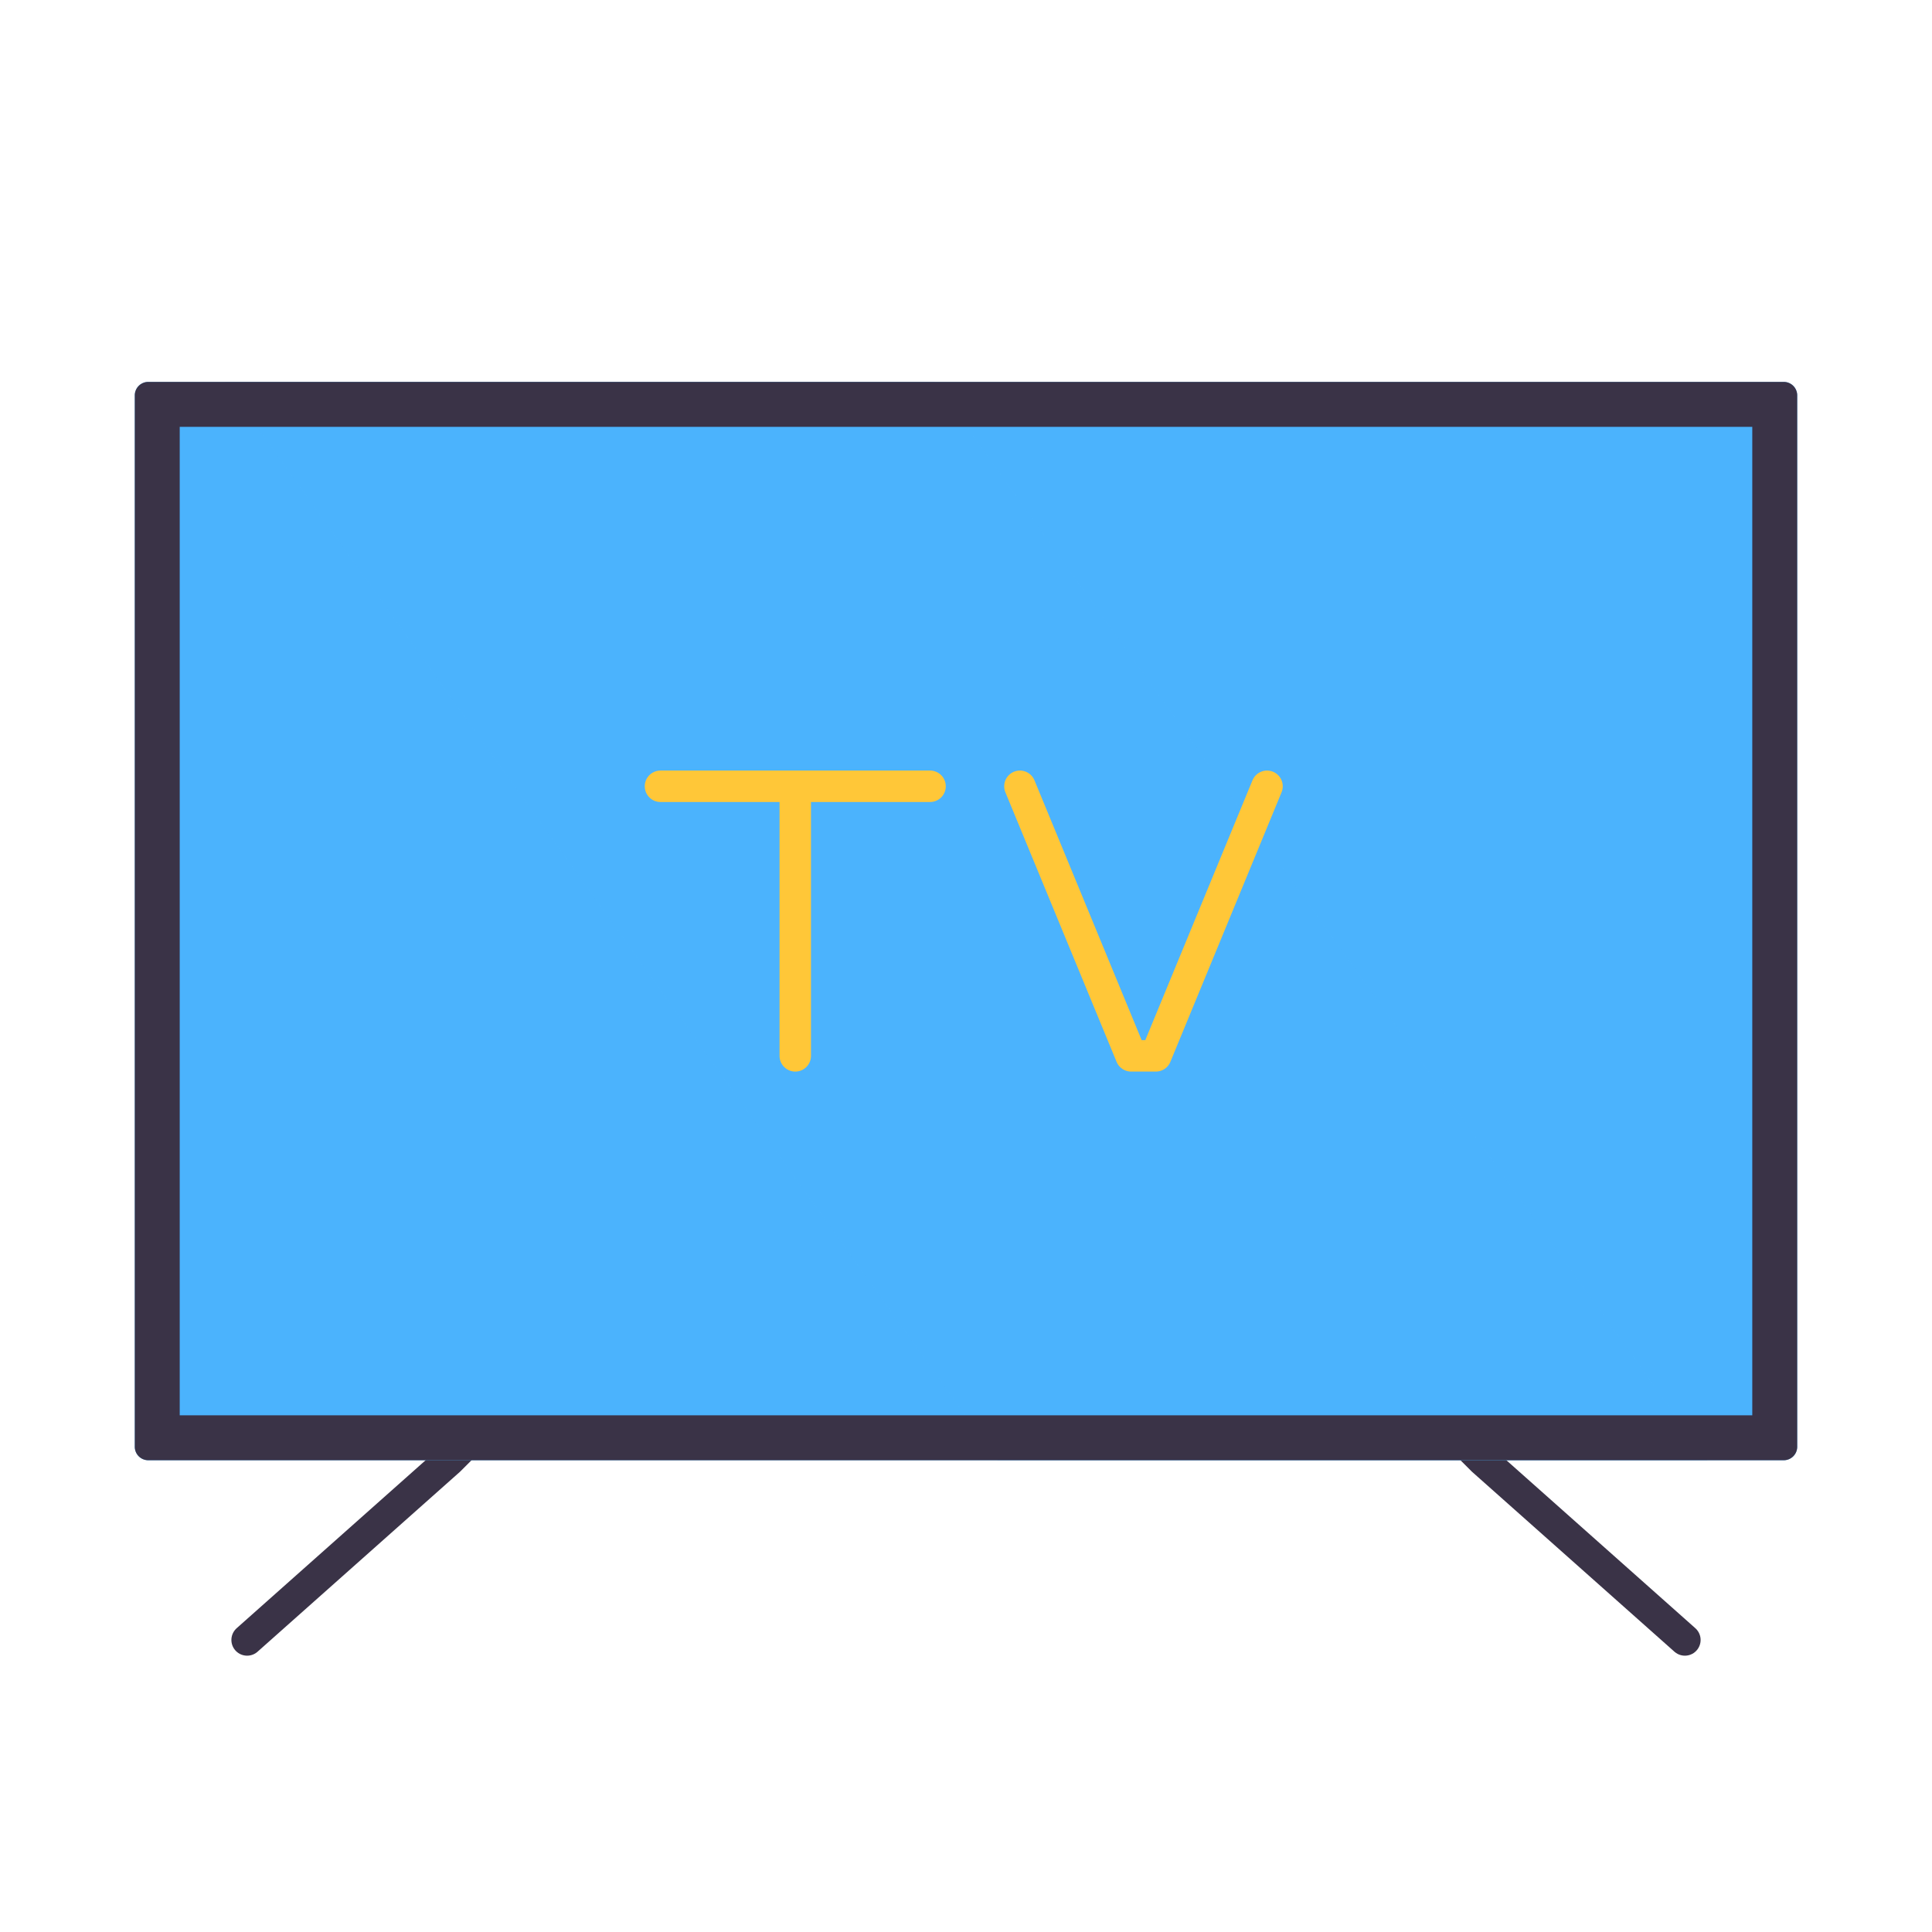 <svg xmlns="http://www.w3.org/2000/svg" width="430" height="430" style="width:100%;height:100%;transform:translate3d(0,0,0);content-visibility:visible" viewBox="0 0 430 430"><defs><clipPath id="a"><path d="M0 0h430v430H0z"/></clipPath><clipPath id="b"><path d="M0 0h430v430H0z"/></clipPath></defs><g clip-path="url(#a)"><g clip-path="url(#b)" style="display:block"><path fill="none" stroke="#3A3347" stroke-linecap="round" stroke-linejoin="round" stroke-width="7" d="M32.606-30.106 12.394-9.894l-45 40" class="secondary" style="display:block" transform="translate(87.606 334.894)"/><path fill="none" stroke="#3A3347" stroke-linecap="round" stroke-linejoin="round" stroke-width="7" d="M29.794-27.294 15.206-12.706l-45 40" class="secondary" style="display:block" transform="matrix(-1 0 0 1 345.206 337.706)"/><path fill="#4BB3FD" d="M-182-120h364a3 3 0 0 1 3 3v234a3 3 0 0 1-3 3h-364a3 3 0 0 1-3-3v-234a3 3 0 0 1 3-3z" class="tertiary" style="display:block" transform="translate(215 205)"/><g opacity=".5" style="mix-blend-mode:multiply;display:block"><path fill="#4BB3FD" d="M207.973 85H50l172.027 240H380L207.973 85z" class="tertiary" opacity="1"/></g><path fill="none" stroke="#FFC738" stroke-linecap="round" stroke-linejoin="round" stroke-width="7" d="M0 30v-60m-30 0h60" class="primary" style="display:block" transform="translate(177 205)"/><path fill="none" stroke="#FFC738" stroke-linecap="round" stroke-linejoin="round" stroke-width="7" d="m-27.5 30 24.75-60h5.5L27.5 30" class="primary" style="display:block" transform="rotate(180 127.25 102.5)"/><path fill="none" class="primary" style="display:none"/><path fill="none" class="primary" style="display:none"/><path fill="#3A3347" d="M185-117a3 3 0 0 0-3-3h-364a3 3 0 0 0-3 3v234a3 3 0 0 0 3 3h364a3 3 0 0 0 3-3v-234zm-360 7h350v220h-350v-220z" class="secondary" style="display:block" transform="translate(215 205)"/></g></g></svg>